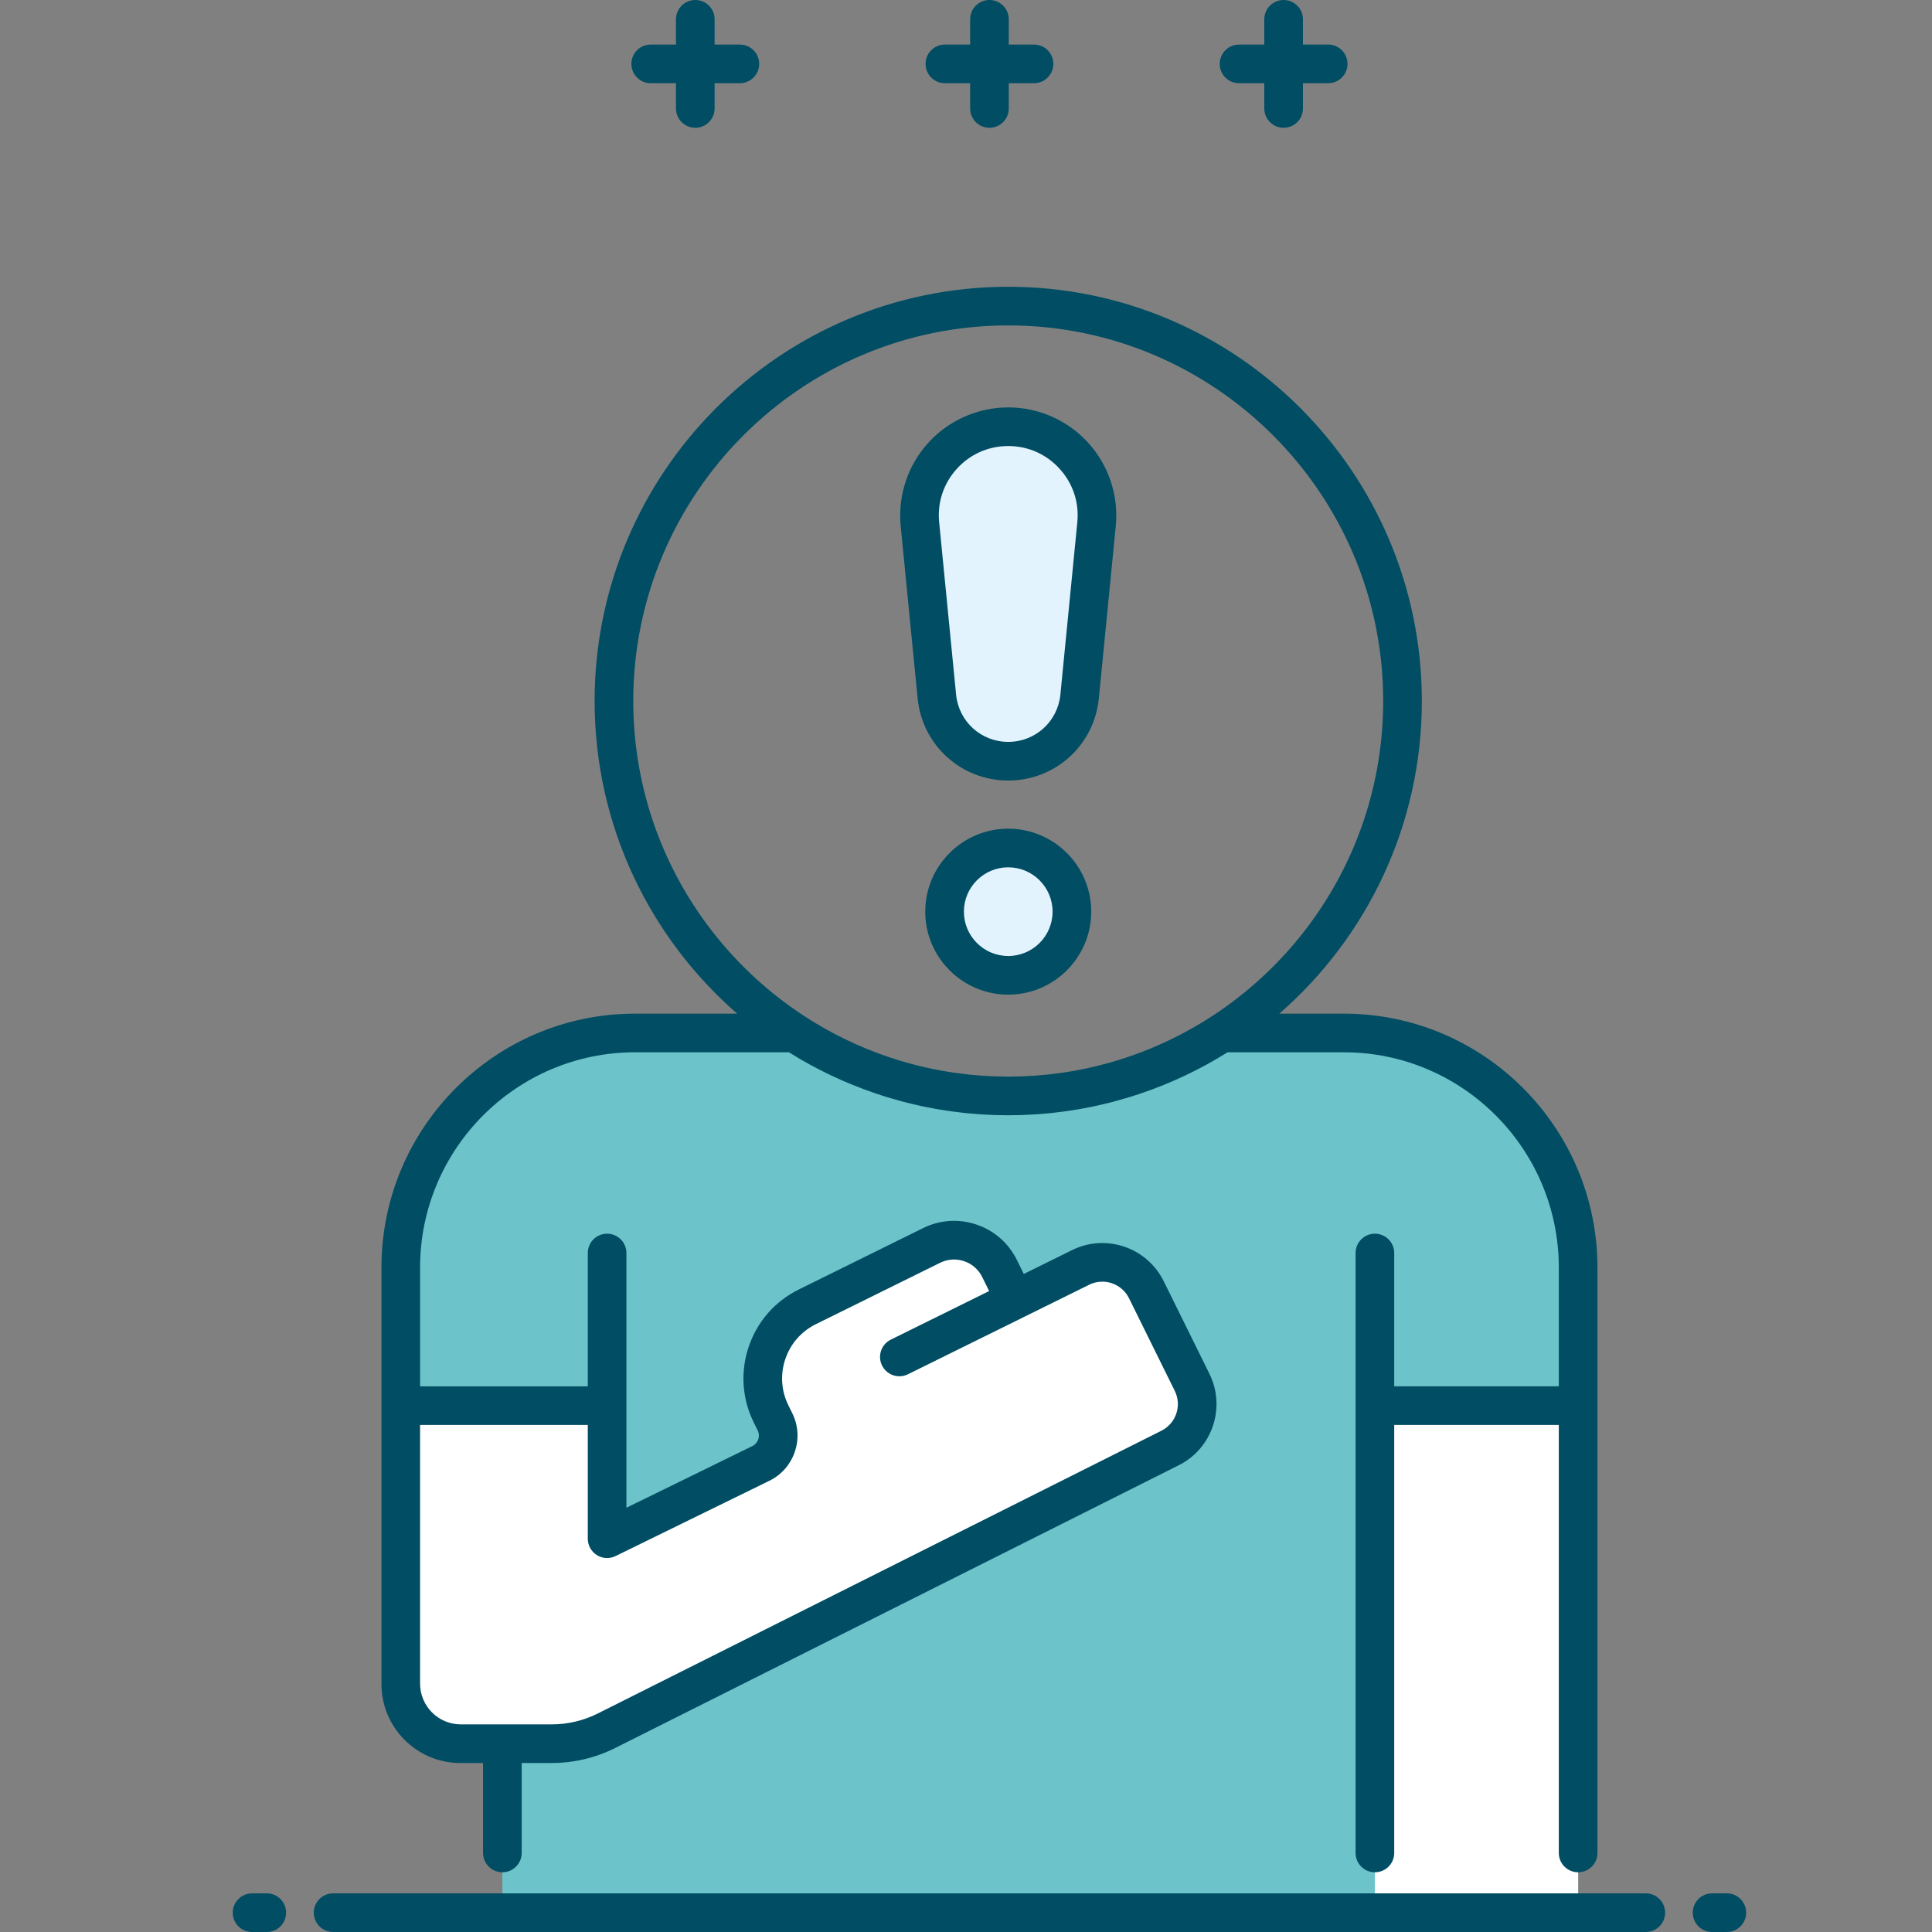 <?xml version="1.0" encoding="UTF-8"?> <svg xmlns="http://www.w3.org/2000/svg" width="102" height="102" viewBox="0 0 102 102" fill="none"><rect x="0" y="0" width="102" height="102" fill="#808080" stroke="none"/> <path d="M53.23 22.529C50.461 22.529 48.297 24.917 48.567 27.672L49.462 36.772C49.652 38.71 51.282 40.188 53.23 40.188C55.177 40.188 56.807 38.71 56.998 36.772L57.892 27.672C58.163 24.917 55.998 22.529 53.23 22.529Z" fill="#E2F3FE"></path> <path d="M53.23 51.492C55.086 51.492 56.591 49.987 56.591 48.131C56.591 46.274 55.086 44.77 53.23 44.77C51.373 44.77 49.869 46.274 49.869 48.131C49.869 49.987 51.373 51.492 53.23 51.492Z" fill="#E2F3FE"></path> <path d="M70.951 54.536H64.511C61.26 56.639 57.388 57.861 53.23 57.861C49.072 57.861 45.2 56.639 41.949 54.536H33.525C26.695 54.536 21.159 60.082 21.159 66.923V88.887C21.159 90.638 22.576 92.058 24.324 92.058H26.523V100.98H83.318V66.923C83.317 60.082 77.781 54.536 70.951 54.536Z" fill="#6CC4CA"></path> <path d="M62.937 72.981L60.522 68.091C59.888 66.807 58.335 66.28 57.054 66.912L53.588 68.624L52.77 66.967C52.115 65.642 50.51 65.098 49.185 65.753L42.623 68.994C40.533 70.026 39.676 72.557 40.708 74.647L40.916 75.069C41.316 75.878 40.984 76.859 40.175 77.259L32.052 81.236V74.211H31.887H21.158V88.887C21.158 90.638 22.575 92.058 24.323 92.058H26.523H29.139C30.137 92.058 31.122 91.824 32.014 91.377L61.765 76.451C63.047 75.818 63.571 74.265 62.937 72.981Z" fill="white"></path> <path d="M83.318 74.211H72.588V100.98H83.318V74.211Z" fill="white"></path> <path d="M48.865 3.373C48.865 2.81 49.322 2.353 49.885 2.353H51.218V1.02C51.218 0.457 51.674 0 52.238 0C52.801 0 53.258 0.457 53.258 1.02V2.353H54.591C55.154 2.353 55.611 2.81 55.611 3.373C55.611 3.936 55.154 4.393 54.591 4.393H53.258V5.726C53.258 6.289 52.801 6.746 52.238 6.746C51.674 6.746 51.218 6.289 51.218 5.726V4.393H49.885C49.322 4.393 48.865 3.936 48.865 3.373ZM34.355 4.393H35.688V5.726C35.688 6.289 36.145 6.746 36.708 6.746C37.271 6.746 37.728 6.289 37.728 5.726V4.393H39.061C39.624 4.393 40.081 3.936 40.081 3.373C40.081 2.81 39.624 2.353 39.061 2.353H37.728V1.02C37.728 0.457 37.271 0 36.708 0C36.145 0 35.688 0.457 35.688 1.02V2.353H34.355C33.791 2.353 33.335 2.81 33.335 3.373C33.335 3.936 33.791 4.393 34.355 4.393ZM65.415 4.393H66.748V5.726C66.748 6.289 67.205 6.746 67.768 6.746C68.332 6.746 68.788 6.289 68.788 5.726V4.393H70.121C70.684 4.393 71.141 3.936 71.141 3.373C71.141 2.81 70.684 2.353 70.121 2.353H68.788V1.02C68.788 0.457 68.332 0 67.768 0C67.205 0 66.748 0.457 66.748 1.02V2.353H65.415C64.852 2.353 64.395 2.81 64.395 3.373C64.395 3.936 64.852 4.393 65.415 4.393ZM20.139 88.91V88.887V74.211V66.923C20.139 59.53 26.144 53.516 33.525 53.516H38.919C34.311 49.503 31.393 43.592 31.393 37.01C31.393 24.951 41.189 15.14 53.23 15.14C65.27 15.14 75.066 24.951 75.066 37.01C75.066 43.592 72.148 49.503 67.541 53.516H70.951C78.332 53.516 84.337 59.53 84.337 66.923V97.827C84.337 98.39 83.881 98.847 83.317 98.847C82.754 98.847 82.297 98.39 82.297 97.827V75.231H73.608V97.827C73.608 98.39 73.152 98.847 72.588 98.847C72.025 98.847 71.568 98.39 71.568 97.827V66.153C71.568 65.59 72.025 65.133 72.588 65.133C73.152 65.133 73.608 65.59 73.608 66.153V73.191H82.297V66.923C82.297 60.655 77.207 55.556 70.951 55.556H64.808C63.369 56.459 61.839 57.182 60.248 57.722C60.237 57.726 60.227 57.73 60.216 57.733C60.066 57.784 59.914 57.833 59.763 57.881C59.708 57.898 59.653 57.914 59.599 57.931C59.387 57.996 59.174 58.057 58.96 58.115C58.854 58.144 58.748 58.173 58.642 58.201C58.539 58.227 58.436 58.252 58.333 58.276C58.209 58.306 58.085 58.335 57.961 58.362C57.872 58.382 57.784 58.402 57.695 58.42C57.488 58.464 57.281 58.504 57.072 58.542C57.022 58.551 56.972 58.558 56.922 58.567C56.745 58.597 56.567 58.625 56.389 58.651C56.32 58.661 56.251 58.671 56.183 58.68C55.996 58.706 55.809 58.728 55.621 58.749C55.581 58.754 55.541 58.759 55.501 58.763C55.275 58.786 55.048 58.806 54.82 58.823C54.764 58.827 54.708 58.83 54.652 58.833C54.473 58.845 54.294 58.854 54.114 58.861C54.05 58.864 53.985 58.867 53.921 58.869C53.691 58.876 53.461 58.881 53.23 58.881C52.998 58.881 52.768 58.876 52.539 58.869C52.474 58.867 52.41 58.864 52.345 58.861C52.166 58.854 51.986 58.845 51.808 58.833C51.752 58.83 51.695 58.827 51.639 58.822C51.411 58.806 51.184 58.786 50.958 58.763C50.918 58.758 50.877 58.753 50.837 58.749C50.65 58.728 50.463 58.706 50.278 58.68C50.208 58.671 50.139 58.661 50.07 58.651C49.892 58.625 49.716 58.597 49.54 58.567C49.489 58.558 49.437 58.55 49.386 58.541C49.178 58.504 48.972 58.464 48.766 58.421C48.675 58.402 48.586 58.382 48.496 58.362C48.373 58.334 48.251 58.306 48.129 58.277C48.024 58.252 47.92 58.227 47.816 58.2C47.714 58.174 47.613 58.146 47.512 58.119C47.292 58.059 47.073 57.996 46.854 57.929C46.803 57.913 46.751 57.898 46.699 57.882C46.546 57.834 46.393 57.784 46.24 57.732C46.233 57.73 46.225 57.727 46.218 57.724C44.624 57.184 43.092 56.46 41.651 55.556H33.525C27.268 55.556 22.178 60.655 22.178 66.923V73.192H31.032V66.153C31.032 65.59 31.488 65.133 32.052 65.133C32.615 65.133 33.072 65.59 33.072 66.153V74.212V79.601L39.726 76.343C40.027 76.194 40.152 75.825 40.002 75.521L39.794 75.099C39.174 73.844 39.08 72.422 39.529 71.097C39.978 69.771 40.916 68.699 42.172 68.079L48.733 64.838C49.619 64.401 50.621 64.335 51.556 64.651C52.492 64.968 53.247 65.63 53.684 66.515L54.051 67.258L56.602 65.998C58.386 65.117 60.554 65.853 61.437 67.639L63.852 72.529C64.734 74.315 64 76.485 62.217 77.366L32.472 92.289C31.443 92.805 30.291 93.078 29.139 93.078H27.543V97.827C27.543 98.39 27.086 98.847 26.523 98.847C25.96 98.847 25.503 98.39 25.503 97.827V93.078H24.323H24.301C22.006 93.078 20.139 91.208 20.139 88.91ZM47.277 55.924C47.319 55.937 47.361 55.951 47.402 55.964C47.53 56.003 47.657 56.041 47.786 56.078C47.861 56.1 47.937 56.12 48.012 56.141C48.183 56.188 48.355 56.232 48.528 56.274C48.641 56.302 48.753 56.329 48.866 56.354C48.953 56.374 49.04 56.393 49.127 56.411C49.272 56.442 49.418 56.471 49.564 56.498C49.617 56.508 49.669 56.519 49.723 56.529C49.92 56.565 50.118 56.596 50.317 56.626C50.378 56.635 50.44 56.643 50.502 56.651C50.664 56.674 50.828 56.695 50.992 56.713C51.041 56.718 51.09 56.725 51.14 56.73C51.348 56.752 51.557 56.771 51.767 56.786C51.81 56.789 51.854 56.792 51.897 56.795C52.07 56.806 52.243 56.815 52.416 56.823C52.474 56.825 52.532 56.827 52.59 56.829C52.803 56.836 53.016 56.841 53.23 56.841C53.444 56.841 53.657 56.836 53.87 56.829C53.928 56.828 53.985 56.825 54.043 56.823C54.217 56.816 54.39 56.806 54.563 56.795C54.606 56.792 54.65 56.79 54.693 56.786C54.902 56.771 55.111 56.752 55.32 56.73C55.369 56.725 55.418 56.719 55.467 56.713C55.632 56.695 55.795 56.674 55.959 56.651C56.02 56.643 56.081 56.635 56.142 56.626C56.341 56.596 56.54 56.564 56.738 56.529C56.789 56.519 56.841 56.509 56.892 56.499C57.04 56.471 57.187 56.442 57.334 56.411C57.42 56.392 57.506 56.374 57.591 56.355C57.707 56.328 57.822 56.301 57.937 56.273C58.103 56.232 58.269 56.189 58.434 56.144C58.515 56.122 58.596 56.1 58.676 56.077C58.802 56.041 58.928 56.003 59.054 55.965C59.099 55.951 59.143 55.937 59.187 55.922C67.201 53.384 73.026 45.866 73.026 37.01C73.026 26.076 64.146 17.18 53.23 17.18C42.314 17.18 33.433 26.076 33.433 37.01C33.433 45.868 39.261 53.387 47.277 55.924ZM22.178 75.231V88.887C22.178 90.073 23.141 91.038 24.324 91.038H26.523H29.14C29.975 91.038 30.811 90.84 31.557 90.465L61.308 75.54C62.089 75.154 62.407 74.21 62.023 73.433L59.607 68.542C59.223 67.765 58.281 67.444 57.505 67.827L54.04 69.539L47.933 72.555C47.788 72.627 47.634 72.661 47.482 72.661C47.106 72.661 46.745 72.452 46.567 72.092C46.318 71.587 46.525 70.976 47.03 70.726L52.222 68.162L51.855 67.419C51.659 67.022 51.321 66.726 50.901 66.584C50.483 66.442 50.033 66.472 49.637 66.667L43.075 69.909C42.308 70.287 41.735 70.941 41.461 71.751C41.187 72.561 41.244 73.429 41.623 74.195L41.831 74.617C42.479 75.93 41.939 77.525 40.626 78.174L32.5 82.152C32.184 82.307 31.811 82.288 31.512 82.102C31.213 81.915 31.032 81.588 31.032 81.236V75.231L22.178 75.231ZM47.552 27.772C47.395 26.173 47.924 24.573 49.003 23.382C50.083 22.192 51.623 21.509 53.23 21.509C54.837 21.509 56.377 22.192 57.456 23.382C58.536 24.573 59.064 26.173 58.907 27.772L58.013 36.871C57.77 39.343 55.714 41.208 53.23 41.208C50.746 41.208 48.69 39.343 48.447 36.871L47.552 27.772ZM49.583 27.572L50.477 36.672C50.617 38.095 51.8 39.168 53.23 39.168C54.659 39.168 55.843 38.095 55.983 36.672L56.877 27.572C56.98 26.53 56.648 25.528 55.945 24.752C55.241 23.976 54.277 23.549 53.23 23.549C52.182 23.549 51.218 23.976 50.514 24.752C49.811 25.528 49.48 26.53 49.583 27.572ZM57.611 48.131C57.611 50.547 55.645 52.512 53.23 52.512C50.814 52.512 48.849 50.547 48.849 48.131C48.849 45.715 50.814 43.75 53.23 43.75C55.645 43.75 57.611 45.715 57.611 48.131ZM55.571 48.131C55.571 46.84 54.521 45.79 53.23 45.79C51.938 45.79 50.889 46.84 50.889 48.131C50.889 49.422 51.939 50.472 53.23 50.472C54.52 50.472 55.571 49.422 55.571 48.131ZM91.168 99.96H90.39C89.827 99.96 89.37 100.417 89.37 100.98C89.37 101.543 89.827 102 90.39 102H91.168C91.732 102 92.188 101.543 92.188 100.98C92.188 100.417 91.732 99.96 91.168 99.96ZM86.89 99.96H17.586C17.023 99.96 16.566 100.417 16.566 100.98C16.566 101.543 17.023 102 17.586 102H86.89C87.453 102 87.91 101.543 87.91 100.98C87.91 100.417 87.453 99.96 86.89 99.96ZM14.085 99.96H13.308C12.744 99.96 12.288 100.417 12.288 100.98C12.288 101.543 12.744 102 13.308 102H14.085C14.649 102 15.105 101.543 15.105 100.98C15.105 100.417 14.649 99.96 14.085 99.96Z" fill="#004D64"></path> </svg> 
